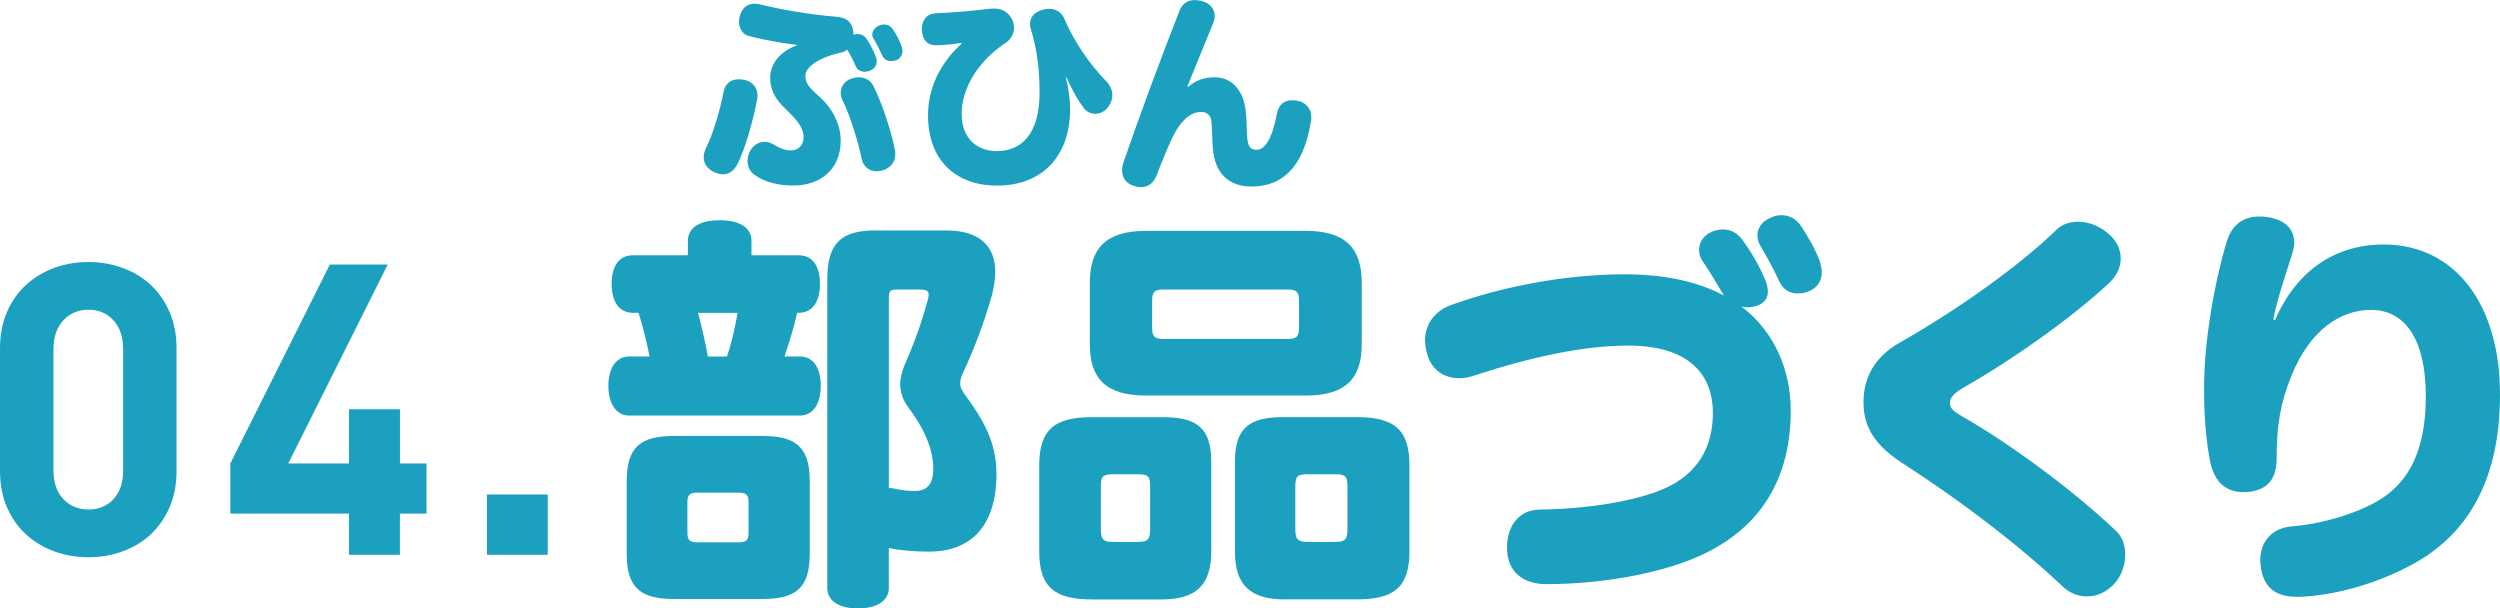 <?xml version="1.0" encoding="UTF-8"?><svg id="_レイヤー_2" xmlns="http://www.w3.org/2000/svg" viewBox="0 0 437.73 106.52"><defs><style>.cls-1{fill:#1ba1bf;}</style></defs><g id="_レイヤー_1-2"><g><path class="cls-1" d="M29.66,88.89c-.83,1.88-1.95,3.46-3.35,4.75-1.4,1.28-3.05,2.26-4.93,2.93-1.88,.67-3.84,1-5.89,1s-4.07-.33-5.92-1c-1.86-.67-3.5-1.64-4.93-2.93-1.43-1.29-2.56-2.87-3.39-4.75-.83-1.88-1.25-4.03-1.25-6.46v-21.41c0-2.43,.42-4.58,1.25-6.46,.83-1.88,1.96-3.46,3.39-4.75,1.43-1.28,3.07-2.26,4.93-2.93,1.86-.67,3.83-1,5.92-1s4.01,.33,5.89,1c1.88,.67,3.52,1.64,4.93,2.93,1.4,1.29,2.52,2.87,3.35,4.75,.83,1.88,1.25,4.03,1.25,6.46v21.41c0,2.43-.42,4.58-1.25,6.46Zm-8.1-27.73c0-2.14-.56-3.83-1.69-5.07-1.13-1.24-2.59-1.86-4.37-1.86s-3.26,.62-4.41,1.86c-1.15,1.24-1.73,2.93-1.73,5.07v21.2c0,2.14,.58,3.82,1.73,5.03,1.15,1.21,2.62,1.82,4.41,1.82s3.25-.61,4.37-1.82c1.13-1.21,1.69-2.89,1.69-5.03v-21.2Z"/><path class="cls-1" d="M70.02,89.93v7.21h-8.92v-7.21h-20.77v-8.78l17.42-34.83h10.14l-17.42,34.83h10.64v-9.49h8.92v9.49h4.64v8.78h-4.64Z"/><path class="cls-1" d="M85.26,97.14v-10.56h10.64v10.56h-10.64Z"/><path class="cls-1" d="M129.28,28.41c-.64,1.43-1.57,2.11-2.68,2.11-.46,0-.96-.11-1.5-.36-1.25-.57-1.89-1.5-1.89-2.61,0-.46,.11-1,.36-1.53,1.29-2.57,2.46-6.57,3.11-9.89,.29-1.53,1.32-2.25,2.68-2.25,.32,0,.64,.04,1,.11,1.5,.32,2.28,1.43,2.28,2.78,0,.25-.04,.54-.11,.82-.64,3.39-1.96,8.14-3.25,10.81Zm10.21-20.56c-3.21-.39-5.85-.89-8.32-1.53-1.18-.29-1.78-1.36-1.78-2.53,0-.39,.07-.82,.21-1.21,.46-1.36,1.36-1.93,2.53-1.93,.32,0,.68,.04,1.04,.14,3.43,.86,8.74,1.79,13.24,2.14,2.14,.18,2.96,1.21,3.03,3.14,.25-.07,.5-.11,.75-.11,.57,0,1.14,.25,1.57,.89,.68,1,1.25,2.14,1.61,3.18,.11,.25,.14,.46,.14,.71,0,.71-.39,1.28-1.11,1.61-.32,.14-.68,.21-1.03,.21-.64,0-1.21-.29-1.54-.96-.36-.89-.96-2.07-1.5-2.93-.32,.36-.75,.46-1.21,.57-3.82,.86-6.1,2.53-6.1,4,0,1.11,.32,1.82,2.32,3.57,2.57,2.25,3.86,5.17,3.86,7.82,0,4.85-3.36,7.85-8.28,7.85-2.61,0-4.96-.54-6.85-1.89-.75-.54-1.18-1.43-1.18-2.39,0-.57,.14-1.18,.43-1.75,.57-1.03,1.5-1.61,2.53-1.61,.54,0,1.07,.14,1.61,.46,.89,.57,2,1.04,2.96,1.04,1.32,0,2.28-.82,2.28-2.32,0-1.36-.71-2.64-3.03-4.82-1.89-1.78-2.82-3.39-2.82-5.57,0-2.36,1.61-4.57,4.64-5.67v-.11Zm17.2,18.38c.04,.25,.07,.54,.07,.79,0,1.32-.79,2.36-2.21,2.82-.36,.11-.71,.14-1.04,.14-1.28,0-2.36-.75-2.64-2.18-.57-2.86-2.07-7.71-3.28-10.1-.29-.54-.39-1-.39-1.46,0-1.21,.82-2.14,1.93-2.5,.43-.14,.82-.21,1.21-.21,1.14,0,2.11,.54,2.57,1.5,1.46,2.82,3.21,8.14,3.78,11.21Zm1.32-17.35c0,.68-.29,1.29-.96,1.61-.32,.14-.68,.21-1.03,.21-.64,0-1.21-.29-1.54-.96-.36-.79-.93-2-1.46-2.85-.21-.29-.29-.57-.29-.86,0-.71,.57-1.29,1.21-1.57,.29-.11,.61-.18,.86-.18,.61,0,1.14,.25,1.54,.86,.61,.86,1.25,2.11,1.53,3,.11,.25,.14,.5,.14,.75Z"/><path class="cls-1" d="M168.3,7.5c-1.36,.25-2.96,.39-4.35,.43-1.5,.04-2.43-.86-2.53-2.57v-.29c0-1.64,.93-2.71,2.46-2.75,2.96-.11,6.53-.43,9.07-.75,.39-.04,.71-.07,1.04-.07,1.39,0,2.36,.46,3.1,1.68,.32,.54,.46,1.11,.46,1.68,0,1.03-.54,2.03-1.5,2.68-4.6,3-7.67,7.74-7.67,12.42,0,4.28,2.71,6.5,6.14,6.5,4.46,0,7.5-3.14,7.5-10.28,0-4.71-.64-8.24-1.5-10.96-.11-.36-.18-.71-.18-1,0-1.21,.79-2.14,2.21-2.5,.39-.14,.79-.18,1.14-.18,1.32,0,2.25,.68,2.75,1.93,1.57,3.75,4.53,8,7.21,10.71,.75,.75,1.11,1.64,1.11,2.5,0,.79-.29,1.53-.82,2.18-.57,.68-1.36,1.07-2.18,1.07-.75,0-1.53-.36-2.07-1.11-1.07-1.46-1.89-2.89-2.96-5.28l-.11,.04c.5,1.93,.75,4,.75,5.5,0,8.07-4.68,13.42-12.85,13.42-6.89,0-12.03-4.18-12.03-12.31,0-4.67,2.03-9.07,5.89-12.56l-.07-.11Z"/><path class="cls-1" d="M208.11,15.17c1.14-1,2.53-1.64,4.64-1.64,1.82,0,3.43,.96,4.32,2.53,.86,1.43,1.18,3.07,1.25,7.07,.04,2.5,.54,3.07,1.68,3.1,1.5,.04,2.78-2.07,3.57-6.28,.32-1.71,1.32-2.39,2.68-2.39,.29,0,.57,.04,.89,.07,1.61,.29,2.46,1.5,2.46,2.89,0,.18,0,.36-.04,.54-1.32,8.53-5.25,11.6-10.46,11.6-3.78,0-6.42-2.14-6.75-6.78-.11-1.57-.14-3-.21-4.32-.07-1.28-.64-1.96-1.86-1.96-1.82,0-3.64,1.43-5.35,5.21-.68,1.5-1.61,3.75-2.39,5.85-.54,1.36-1.46,2.11-2.75,2.11-.39,0-.82-.07-1.25-.21-1.39-.43-2.07-1.46-2.07-2.78,0-.46,.11-.96,.29-1.5,2.61-7.6,6.78-18.84,9.74-26.34,.5-1.29,1.43-1.93,2.68-1.93,.43,0,.89,.07,1.39,.21,1.43,.43,2.11,1.43,2.11,2.57,0,.43-.11,.89-.29,1.32-1.5,3.64-3.18,7.75-4.5,11.03l.21,.04Z"/><path class="cls-1" d="M110.8,54.77c-2.43,0-3.71-2-3.71-5.07s1.28-5,3.71-5h9.64v-2.5c0-2.36,2.07-3.64,5.57-3.64s5.57,1.28,5.57,3.64v2.5h8.28c2.43,0,3.71,1.93,3.71,5s-1.29,5.07-3.71,5.07h-.29c-.57,2.57-1.36,5.14-2.21,7.64h2.71c2.36,0,3.64,2.07,3.64,5.14s-1.29,5.21-3.64,5.21h-29.91c-2.36,0-3.64-2.21-3.64-5.21s1.29-5.14,3.64-5.14h3.57c-.5-2.57-1.14-5.14-1.93-7.64h-1Zm30.98,42.19c0,6.07-2.5,7.92-8.35,7.92h-15.35c-5.85,0-8.35-1.86-8.35-7.92v-12.71c0-6.07,2.5-7.92,8.35-7.92h15.35c5.85,0,8.35,1.86,8.35,7.92v12.71Zm-10.71-9.06c0-1.29-.5-1.64-1.78-1.64h-7.14c-1.36,0-1.79,.36-1.79,1.64v5.35c0,1.36,.43,1.71,1.79,1.71h7.14c1.36,0,1.78-.36,1.78-1.71v-5.35Zm-8.85-33.12c.64,2.5,1.28,5.07,1.71,7.64h3.35c.86-2.5,1.43-5.07,1.86-7.64h-6.92Zm33.41,48.18c0,2.21-2.07,3.57-5.43,3.57s-5.35-1.36-5.35-3.57V48.92c0-6.28,2.36-8.57,8.42-8.57h12.42c5.78,0,8.57,2.71,8.57,7.28,0,1.21-.21,2.57-.57,4-1.36,4.85-3.21,9.71-5.14,13.78-.29,.64-.43,1.21-.43,1.71,0,.57,.21,1.07,.64,1.71,3.28,4.5,5.71,8.42,5.71,14.13,0,9.78-5.07,13.63-11.78,13.63-2.28,0-5.21-.21-7.07-.64v7Zm1.28-52.25c-1.07,0-1.28,.29-1.28,1.5v33.26h.57c1.57,.36,2.78,.5,3.93,.5,1.93,0,3.28-.93,3.28-3.93,0-3.36-1.57-7-4.43-10.78-.93-1.29-1.36-2.64-1.36-4,0-1,.29-2.14,.71-3.21,1.57-3.57,3-7.35,4.14-11.63,.07-.29,.14-.57,.14-.79,0-.71-.43-.93-1.5-.93h-4.21Z"/><path class="cls-1" d="M191.1,104.95c-6.42,0-9.14-2.14-9.14-8.35v-15.13c0-6.28,2.71-8.42,9.14-8.42h12.63c5.85,0,8.35,1.93,8.35,7.78v15.78c0,6-2.86,8.35-8.71,8.35h-12.28Zm47.33-44.68c0,5.92-2.71,8.99-9.85,8.99h-27.91c-7.14,0-9.85-3.07-9.85-8.99v-10.71c0-6,2.71-9.14,9.85-9.14h27.91c7.14,0,9.85,3.14,9.85,9.14v10.71Zm-45.68,32.19c0,1.93,.29,2.43,2.21,2.43h4.21c1.93,0,2.21-.5,2.21-2.43v-7.14c0-1.93-.29-2.28-2.21-2.28h-4.21c-1.93,0-2.21,.36-2.21,2.28v7.14Zm34.69-39.83c0-1.5-.43-1.93-1.86-1.93h-21.99c-1.43,0-1.86,.43-1.86,1.93v4.78c0,1.5,.43,1.93,1.86,1.93h21.99c1.43,0,1.86-.43,1.86-1.93v-4.78Zm-2.5,52.32c-5.85,0-8.71-2.36-8.71-8.35v-15.78c0-5.85,2.5-7.78,8.35-7.78h13.06c6.42,0,9.14,2.14,9.14,8.42v15.13c0,6.21-2.71,8.35-9.14,8.35h-12.71Zm10.99-19.63c0-1.93-.29-2.28-2.21-2.28h-4.71c-1.93,0-2.21,.36-2.21,2.28v7.14c0,1.93,.29,2.43,2.21,2.43h4.71c1.93,0,2.21-.5,2.21-2.43v-7.14Z"/><path class="cls-1" d="M313.55,71.87c0,11.78-5.14,20.99-16.99,25.91-6.35,2.64-16.13,4.5-25.77,4.5-4.14,0-6.78-2.14-6.92-6.07v-.36c0-3.93,2.21-6.64,5.92-6.64,7.85-.07,16.42-1.43,21.41-3.57,6.14-2.64,8.71-7.42,8.71-13.35,0-6.5-3.93-11.78-14.85-11.78-7.71,0-16.77,1.93-27.05,5.28-.86,.29-1.71,.43-2.5,.43-2.57,0-4.85-1.36-5.64-4.28-.21-.79-.36-1.57-.36-2.28,0-2.86,1.64-5.21,4.64-6.28,8.71-3.14,19.77-5.35,30.34-5.35,7.21,0,12.92,1.36,17.35,3.71-1.14-1.93-2.5-4.21-3.71-6-.43-.57-.64-1.28-.64-1.93,0-1.36,.79-2.64,2.21-3.21,.64-.29,1.36-.43,2-.43,1.36,0,2.5,.64,3.35,1.79,1.57,2.14,2.93,4.5,3.85,6.64,.43,.93,.64,1.79,.64,2.43,0,1.07-.5,1.79-1.36,2.28-.64,.29-1.36,.5-2.14,.5-.36,0-.79-.07-1.14-.14,5.78,4.35,8.64,11.14,8.64,18.2Zm5.07-26.13c.21,.71,.36,1.36,.36,1.93,0,1.5-.79,2.64-2,3.21-.71,.36-1.5,.5-2.21,.5-1.36,0-2.57-.64-3.28-2.21-.79-1.78-2.28-4.5-3.35-6.28-.29-.57-.43-1.14-.43-1.71,0-1.28,.86-2.5,2.36-3.07,.57-.29,1.21-.43,1.86-.43,1.29,0,2.43,.57,3.28,1.71,1.43,2.07,2.71,4.43,3.43,6.35Z"/><path class="cls-1" d="M363.83,38.82c1.78,0,3.71,.71,5.21,2,1.57,1.21,2.28,2.86,2.28,4.43s-.71,3.07-2,4.28c-6.21,5.78-16.27,13.06-25.55,18.35-2,1.14-2.36,2-2.36,2.71,0,.86,.57,1.43,2.36,2.43,8.28,4.78,18.99,12.63,26.55,19.77,1.29,1.14,1.79,2.71,1.79,4.28,0,1.93-.71,3.78-1.79,5-1.36,1.57-3.14,2.36-4.92,2.36-1.5,0-3-.57-4.21-1.71-7.71-7.28-17.49-14.78-28.2-21.7-5.28-3.43-6.71-6.85-6.71-10.64,0-4.28,2-7.92,6.28-10.35,10.06-5.71,20.77-13.28,27.48-19.77,1-1,2.36-1.43,3.78-1.43Z"/><path class="cls-1" d="M398.33,56.02c3.78-8.57,10.42-13.21,19.06-13.21,12.21,0,20.34,10.14,20.34,26.27,0,15.13-5.78,24.27-14.63,29.34-5.71,3.28-13.21,5.71-20.13,6.07h-.86c-3.28,0-5.57-1.29-6.21-4.85-.07-.57-.14-1.07-.14-1.57,0-3.14,1.93-5.64,5.64-5.92,5.21-.43,11.63-2.28,15.7-4.92,4.78-3.14,7.64-8.57,7.64-17.84,0-10.28-3.85-15.13-9.56-15.13-5.35,0-10.64,3.43-13.92,11.42-2,4.85-2.64,8.85-2.64,14.63,0,3.21-1.29,5.57-5.28,5.85h-.57c-2.93,0-5-1.64-5.78-5.28-.71-3.57-1.07-8-1.07-12.35v-1.14c.07-7.64,1.64-17.27,3.93-24.98,.93-3.14,3-4.5,5.71-4.5,.43,0,.79,0,1.21,.07,3.21,.43,4.92,2,4.92,4.5,0,.57-.14,1.29-.36,2-1.07,3.43-2.86,8.64-3.28,11.49l.29,.07Z"/></g></g></svg>